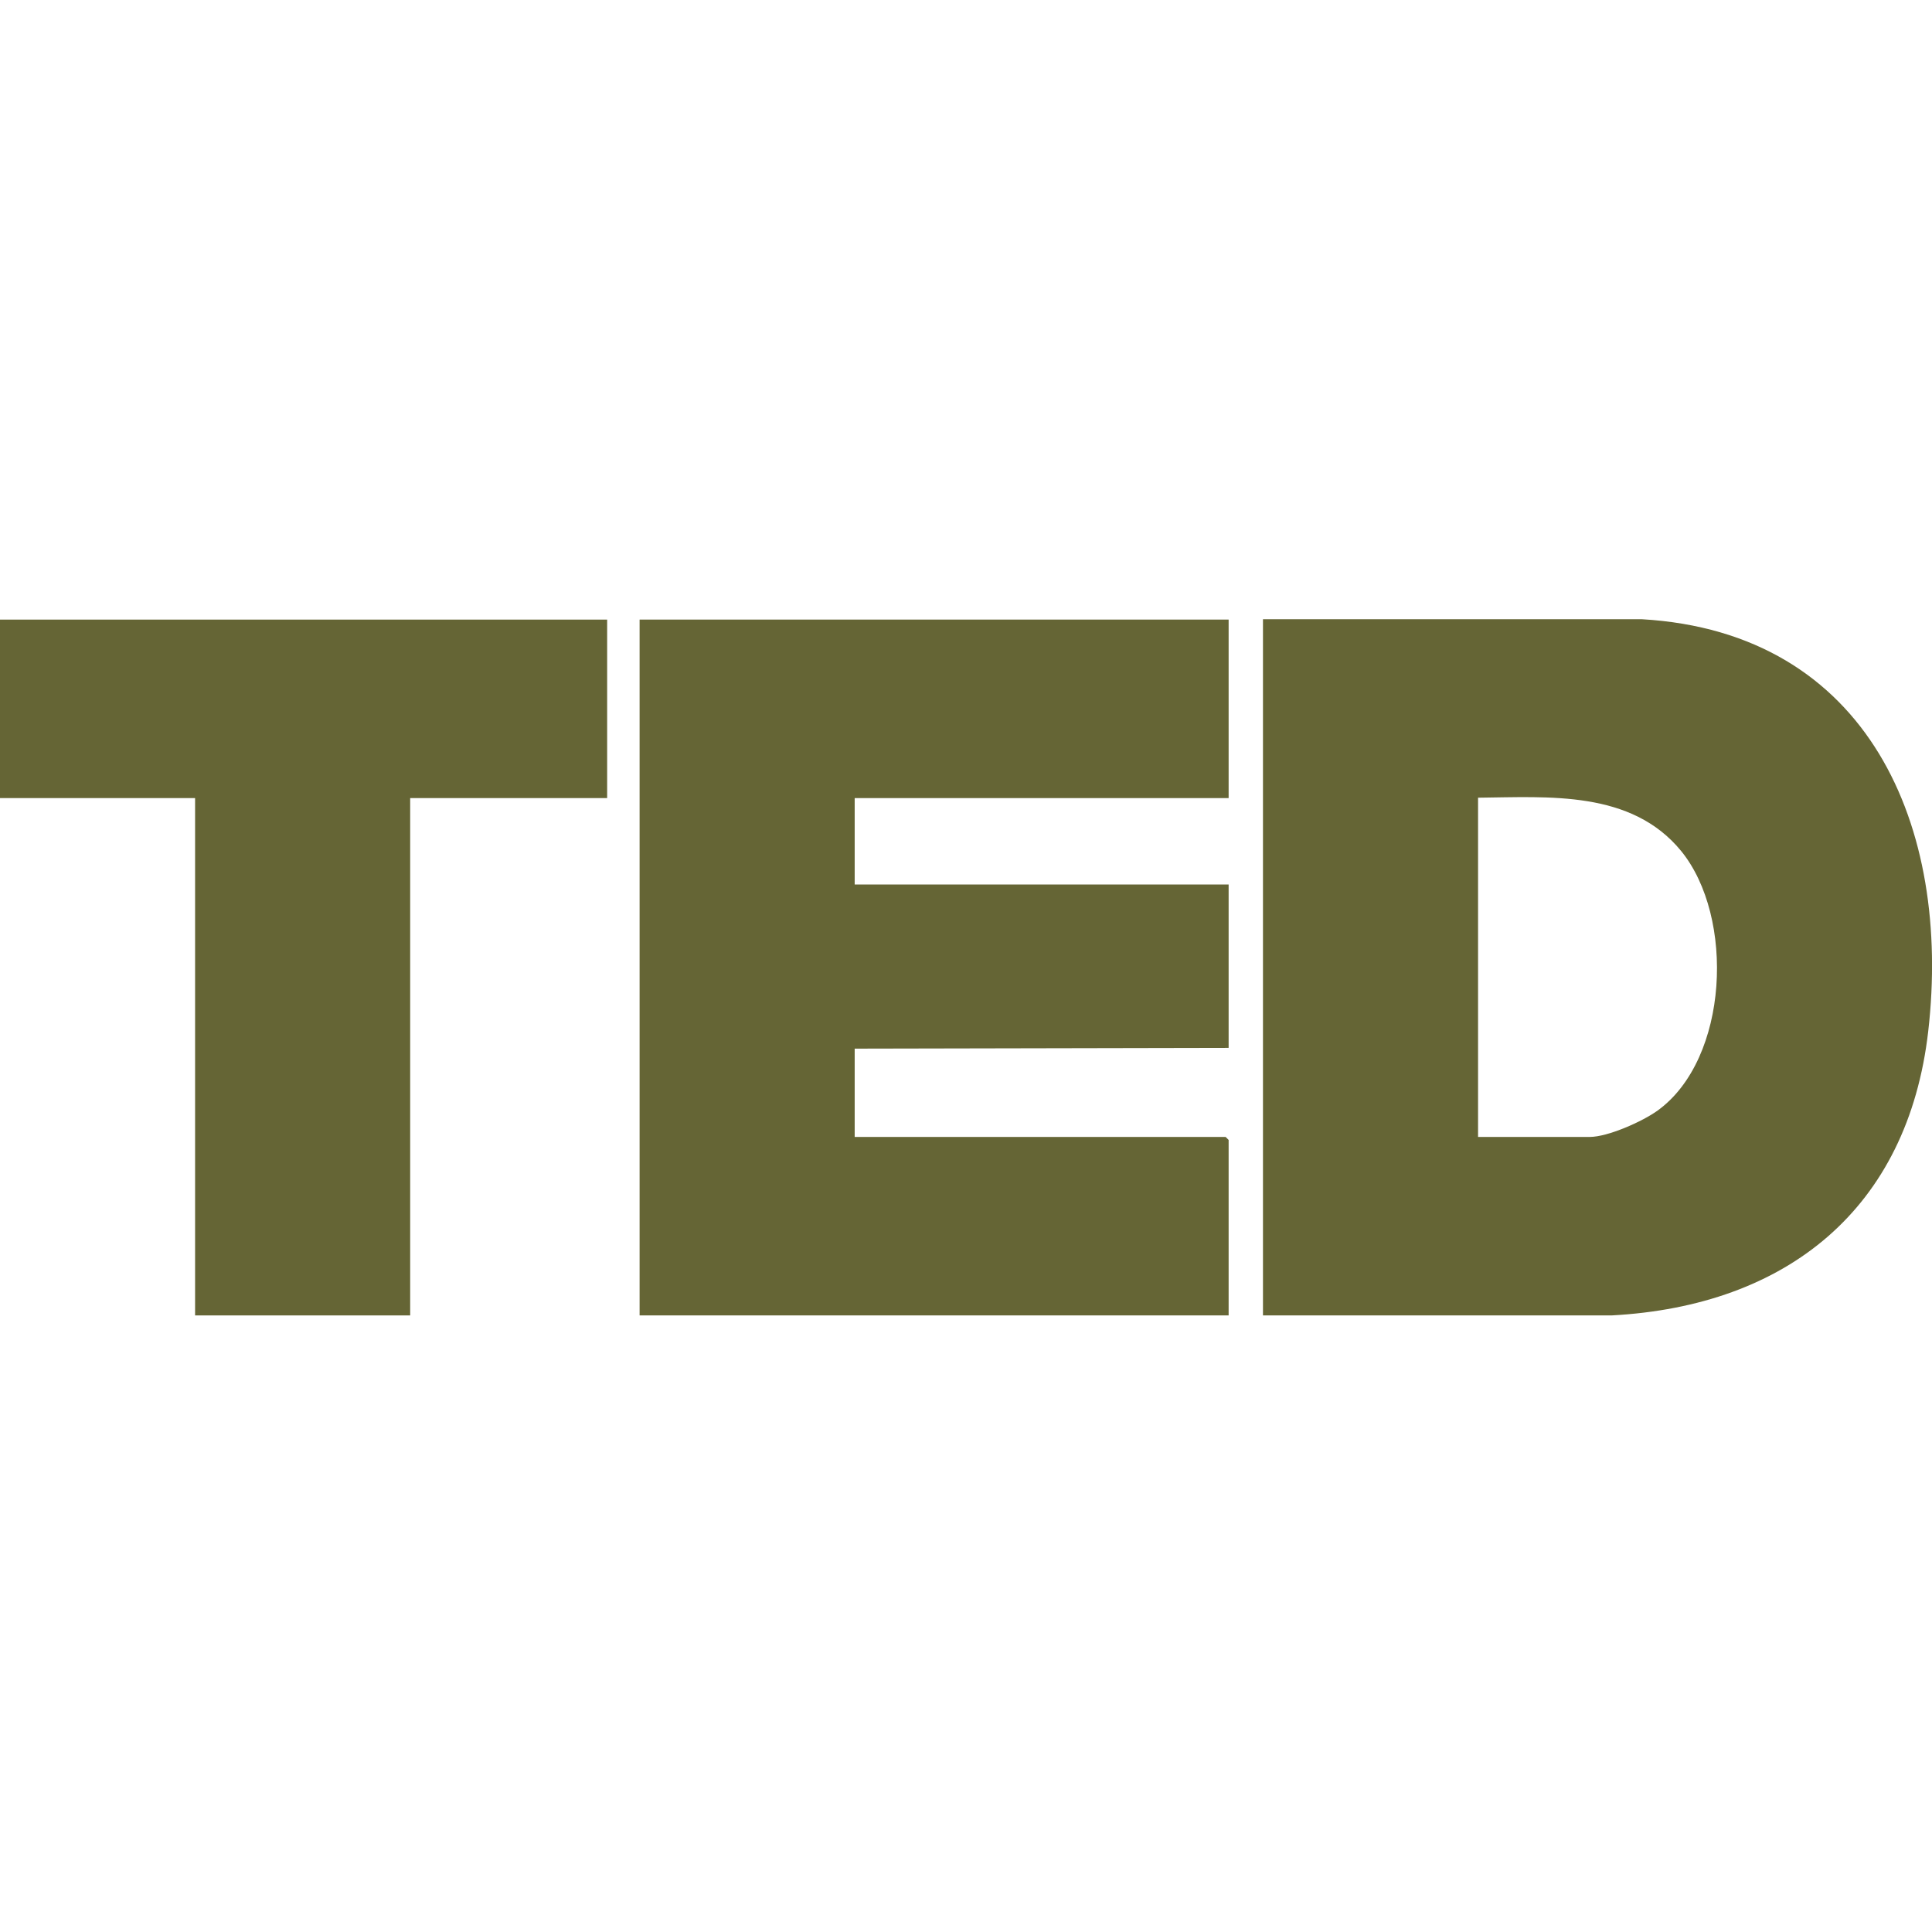 <?xml version="1.0" encoding="UTF-8"?>
<svg id="Layer_1" xmlns="http://www.w3.org/2000/svg" version="1.1" viewBox="0 0 512 512">
  <!-- Generator: Adobe Illustrator 29.5.1, SVG Export Plug-In . SVG Version: 2.1.0 Build 141)  -->
  <defs>
    <style>
      .st0 {
        fill: #656535;
      }
    </style>
  </defs>
  <polygon class="st0" points="160.9 164.2 160.9 211.5 108.7 211.5 108.7 348.6 51.7 348.6 51.7 211.5 0 211.5 0 164.2 160.9 164.2"/>
  <path class="st0" d="M334.7,348.6v-184.5h100.4c60.2,3.5,82.1,55.1,75.9,109.2-5.4,47-37.4,72.8-83.9,75.3h-92.4ZM391.7,301.3h29.6c4.8,0,14-4.1,18-7,18.9-13.7,20.5-51.3,6.2-68.8-13.2-16.1-35-14.3-53.8-14.1v89.8h0Z"/>
  <polygon class="st0" points="325.6 164.2 325.6 211.5 226.5 211.5 226.5 234.4 325.6 234.4 325.6 277.7 226.5 277.9 226.5 301.3 324.8 301.3 325.6 302.1 325.6 348.6 169.5 348.6 169.5 164.2 325.6 164.2"/>
</svg>